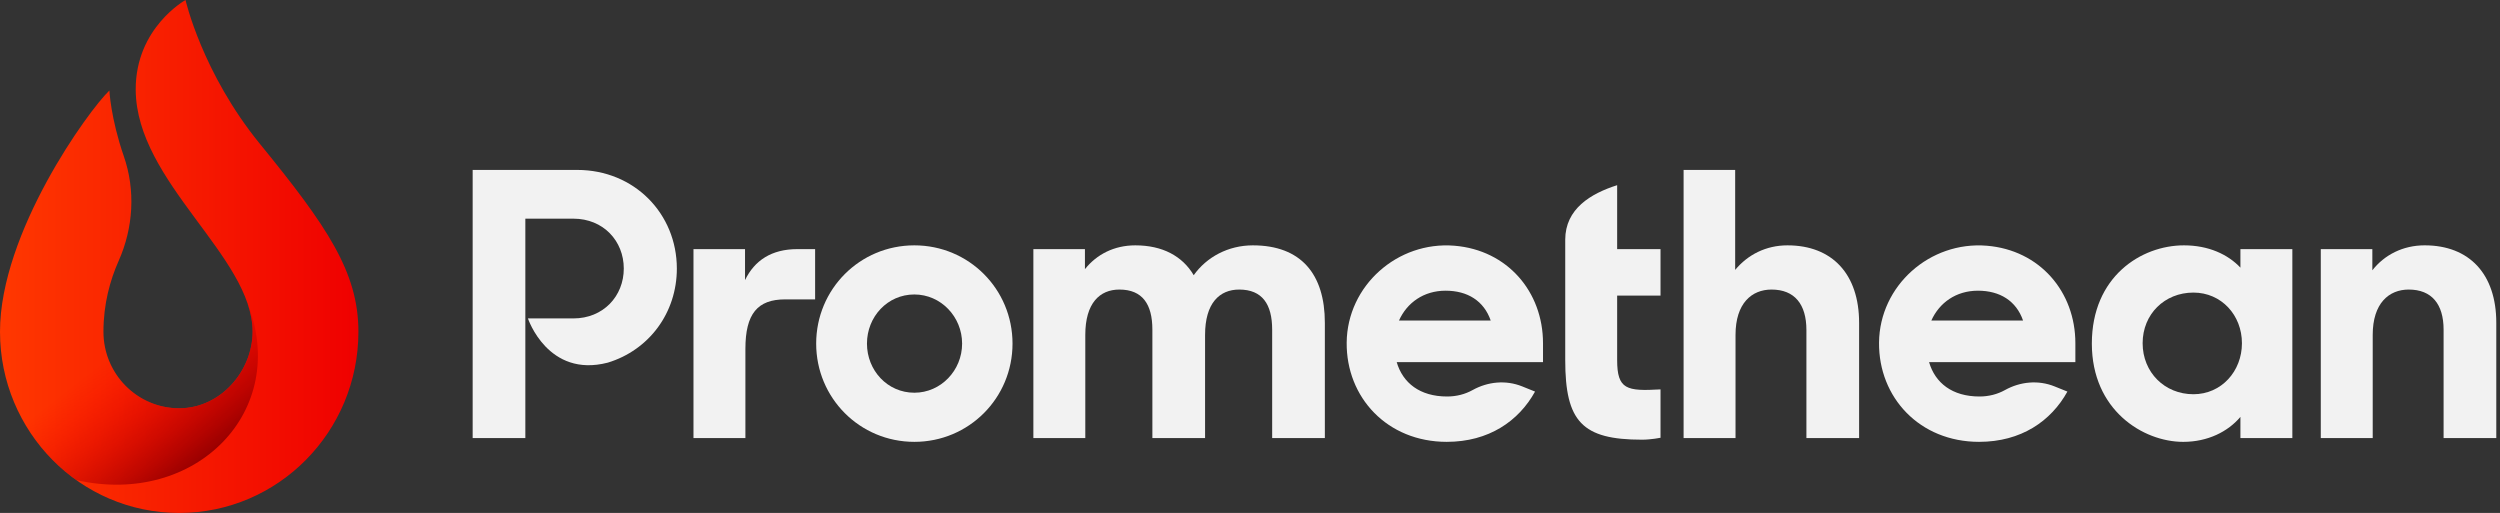 <svg width="658" height="135" viewBox="0 0 658 135" fill="none" xmlns="http://www.w3.org/2000/svg">
<rect x="0" y="0" width="658" height="135" fill="#333333" stroke="none"/>
<g clip-path="url(#clip0)">
<path d="M35.718 23.615C35.648 7.303 48.828 0 48.828 0C48.828 0 53.208 19.227 68.403 37.858C86.113 59.566 94.334 71.611 94.334 87.317C94.334 113.655 73.213 135.01 47.162 135.01C21.112 135.01 0 113.645 0 87.307C0 61.2 23.287 29.082 28.794 23.816C28.794 23.816 29.113 31.059 32.585 41.106C35.708 50.114 35.1 59.96 31.229 68.665C28.974 73.739 27.228 80.023 27.228 87.307C27.228 98.433 36.147 107.461 47.162 107.461C58.177 107.461 66.478 97.535 66.478 87.307C66.488 67.495 35.838 47.966 35.718 23.615Z" fill="url(#paint0_linear)"/>
<path d="M65.081 79.64C65.969 82.202 66.488 84.744 66.488 87.307C66.488 97.535 58.177 107.461 47.172 107.461C36.167 107.461 27.238 98.443 27.238 87.307C27.238 80.023 28.984 73.739 31.238 68.665C35.1 59.96 35.708 50.114 32.595 41.106C29.123 31.069 28.804 23.816 28.804 23.816C23.287 29.092 0 61.2 0 87.307C0 103.467 7.952 117.74 20.104 126.365C51.562 133.467 76.445 108.097 65.081 79.64Z" fill="url(#paint1_linear)"/>
</g>
<path d="M182.523 65.569C190.029 65.569 196.09 65.569 196.09 65.569V73.724C198.586 68.551 203.073 65.569 209.857 65.569H214.538V78.797H206.663C199.381 78.797 196.19 82.578 196.19 91.826V115.3H182.523V65.569Z" fill="#F2F2F2"/>
<path d="M214.818 90.434C214.818 76.113 226.291 64.575 240.657 64.575C255.022 64.575 266.495 76.113 266.495 90.434C266.495 104.756 255.022 116.294 240.657 116.294C226.291 116.294 214.818 104.756 214.818 90.434ZM253.227 90.434C253.227 83.373 247.64 77.504 240.657 77.504C233.574 77.504 228.186 83.37 228.186 90.434C228.186 97.496 233.574 103.364 240.657 103.364C247.64 103.364 253.227 97.496 253.227 90.434Z" fill="#F2F2F2"/>
<path d="M271.985 65.569H285.553V70.841C288.647 66.96 293.234 64.575 298.821 64.575C305.904 64.575 311.192 67.361 314.186 72.431C317.58 67.656 323.264 64.575 329.748 64.575C342.418 64.575 348.701 72.133 348.701 84.964V115.3H334.834V86.753C334.834 80.089 332.239 76.212 326.153 76.212C320.965 76.212 317.175 79.791 317.175 88.148V115.3H303.306V86.753C303.306 80.089 300.713 76.212 294.627 76.212C289.439 76.212 285.65 79.791 285.65 88.148V115.3H271.983V65.569H271.985Z" fill="#F2F2F2"/>
<path d="M411.968 63.119C411.968 54.939 418.704 50.951 425.635 48.739V65.569H437.05V77.803H425.635V94.759C425.635 102.517 428.119 102.994 437.05 102.489V115.22C437.05 115.22 434.546 115.726 432.183 115.726C416.411 115.726 411.97 110.973 411.97 94.759V63.119H411.968Z" fill="#F2F2F2"/>
<path d="M443.127 44.724H456.695V71.04C459.985 67.06 464.775 64.575 470.461 64.575C482.234 64.575 489.317 72.133 489.317 84.964V115.3H475.447V86.856C475.447 80.092 472.353 76.212 466.268 76.212C461.079 76.212 456.791 79.791 456.791 88.148V115.3H443.124V44.724H443.127Z" fill="#F2F2F2"/>
<path d="M550.573 90.434C550.573 72.829 563.542 64.575 574.816 64.575C581.297 64.575 586.389 66.96 589.679 70.443V65.569H603.347V115.3H589.679V109.73C586.389 113.61 581.101 116.297 574.613 116.297C564.04 116.294 550.573 107.938 550.573 90.434ZM590.078 90.335C590.078 82.975 584.691 77.007 577.309 77.007C569.727 77.007 563.941 82.677 563.941 90.335C563.941 97.993 569.727 103.762 577.309 103.762C584.691 103.762 590.078 97.695 590.078 90.335Z" fill="#F2F2F2"/>
<path d="M610.834 65.569H624.401V71.139C627.592 67.06 632.481 64.572 638.168 64.572C649.941 64.572 657.024 72.13 657.024 84.961V115.298H643.154V86.753C643.154 80.089 640.06 76.212 633.974 76.212C628.786 76.212 624.498 79.791 624.498 88.148V115.3H610.831V65.569H610.834Z" fill="#F2F2F2"/>
<path d="M151.909 44.724H124.405V115.298H138.272V57.552H150.911C158.792 57.552 164.18 63.42 164.18 70.68C164.18 77.941 158.792 83.809 150.911 83.809H138.953C138.953 83.809 144.178 99.551 159.98 95.444C170.819 92.144 178.146 82.357 178.146 70.68C178.143 56.259 166.969 44.724 151.909 44.724Z" fill="#F2F2F2"/>
<path d="M494.563 90.161C494.707 75.176 507.942 63.445 522.923 64.674C536.861 65.814 546.238 76.787 546.238 90.335V95.309H507.729C509.325 100.78 513.815 104.359 520.997 104.359C523.46 104.359 525.74 103.759 527.704 102.666C531.72 100.432 536.485 99.979 540.748 101.696L544.141 103.063C539.85 110.824 531.969 116.294 520.898 116.294C505.236 116.294 494.425 104.61 494.563 90.161ZM508.327 84.367H532.471C530.676 79.195 526.385 76.51 520.599 76.51C514.815 76.51 510.424 79.692 508.327 84.367Z" fill="#F2F2F2"/>
<path d="M354.446 90.161C354.59 75.176 367.825 63.445 382.805 64.674C396.744 65.814 406.12 76.787 406.12 90.335V95.309H367.611C369.207 100.78 373.697 104.359 380.88 104.359C383.342 104.359 385.622 103.759 387.586 102.666C391.602 100.432 396.367 99.979 400.63 101.696L404.023 103.063C399.732 110.824 391.852 116.294 380.78 116.294C365.121 116.294 354.307 104.61 354.446 90.161ZM368.213 84.367H392.356C390.561 79.195 386.27 76.51 380.484 76.51C374.697 76.51 370.307 79.692 368.213 84.367Z" fill="#F2F2F2"/>
<defs>
<linearGradient id="paint0_linear" x1="0" y1="67.499" x2="94.337" y2="67.499" gradientUnits="userSpaceOnUse">
<stop stop-color="#FF3800"/>
<stop offset="0.502" stop-color="#F71C00"/>
<stop offset="1" stop-color="#EF0000"/>
</linearGradient>
<linearGradient id="paint1_linear" x1="56.58" y1="118.361" x2="-0.083" y2="46.628" gradientUnits="userSpaceOnUse">
<stop stop-color="#990000"/>
<stop offset="0.4" stop-color="#FF0000" stop-opacity="0"/>
</linearGradient>
<clipPath id="clip0">
<rect width="94.334" height="135" fill="white"/>
</clipPath>
</defs>
</svg>

